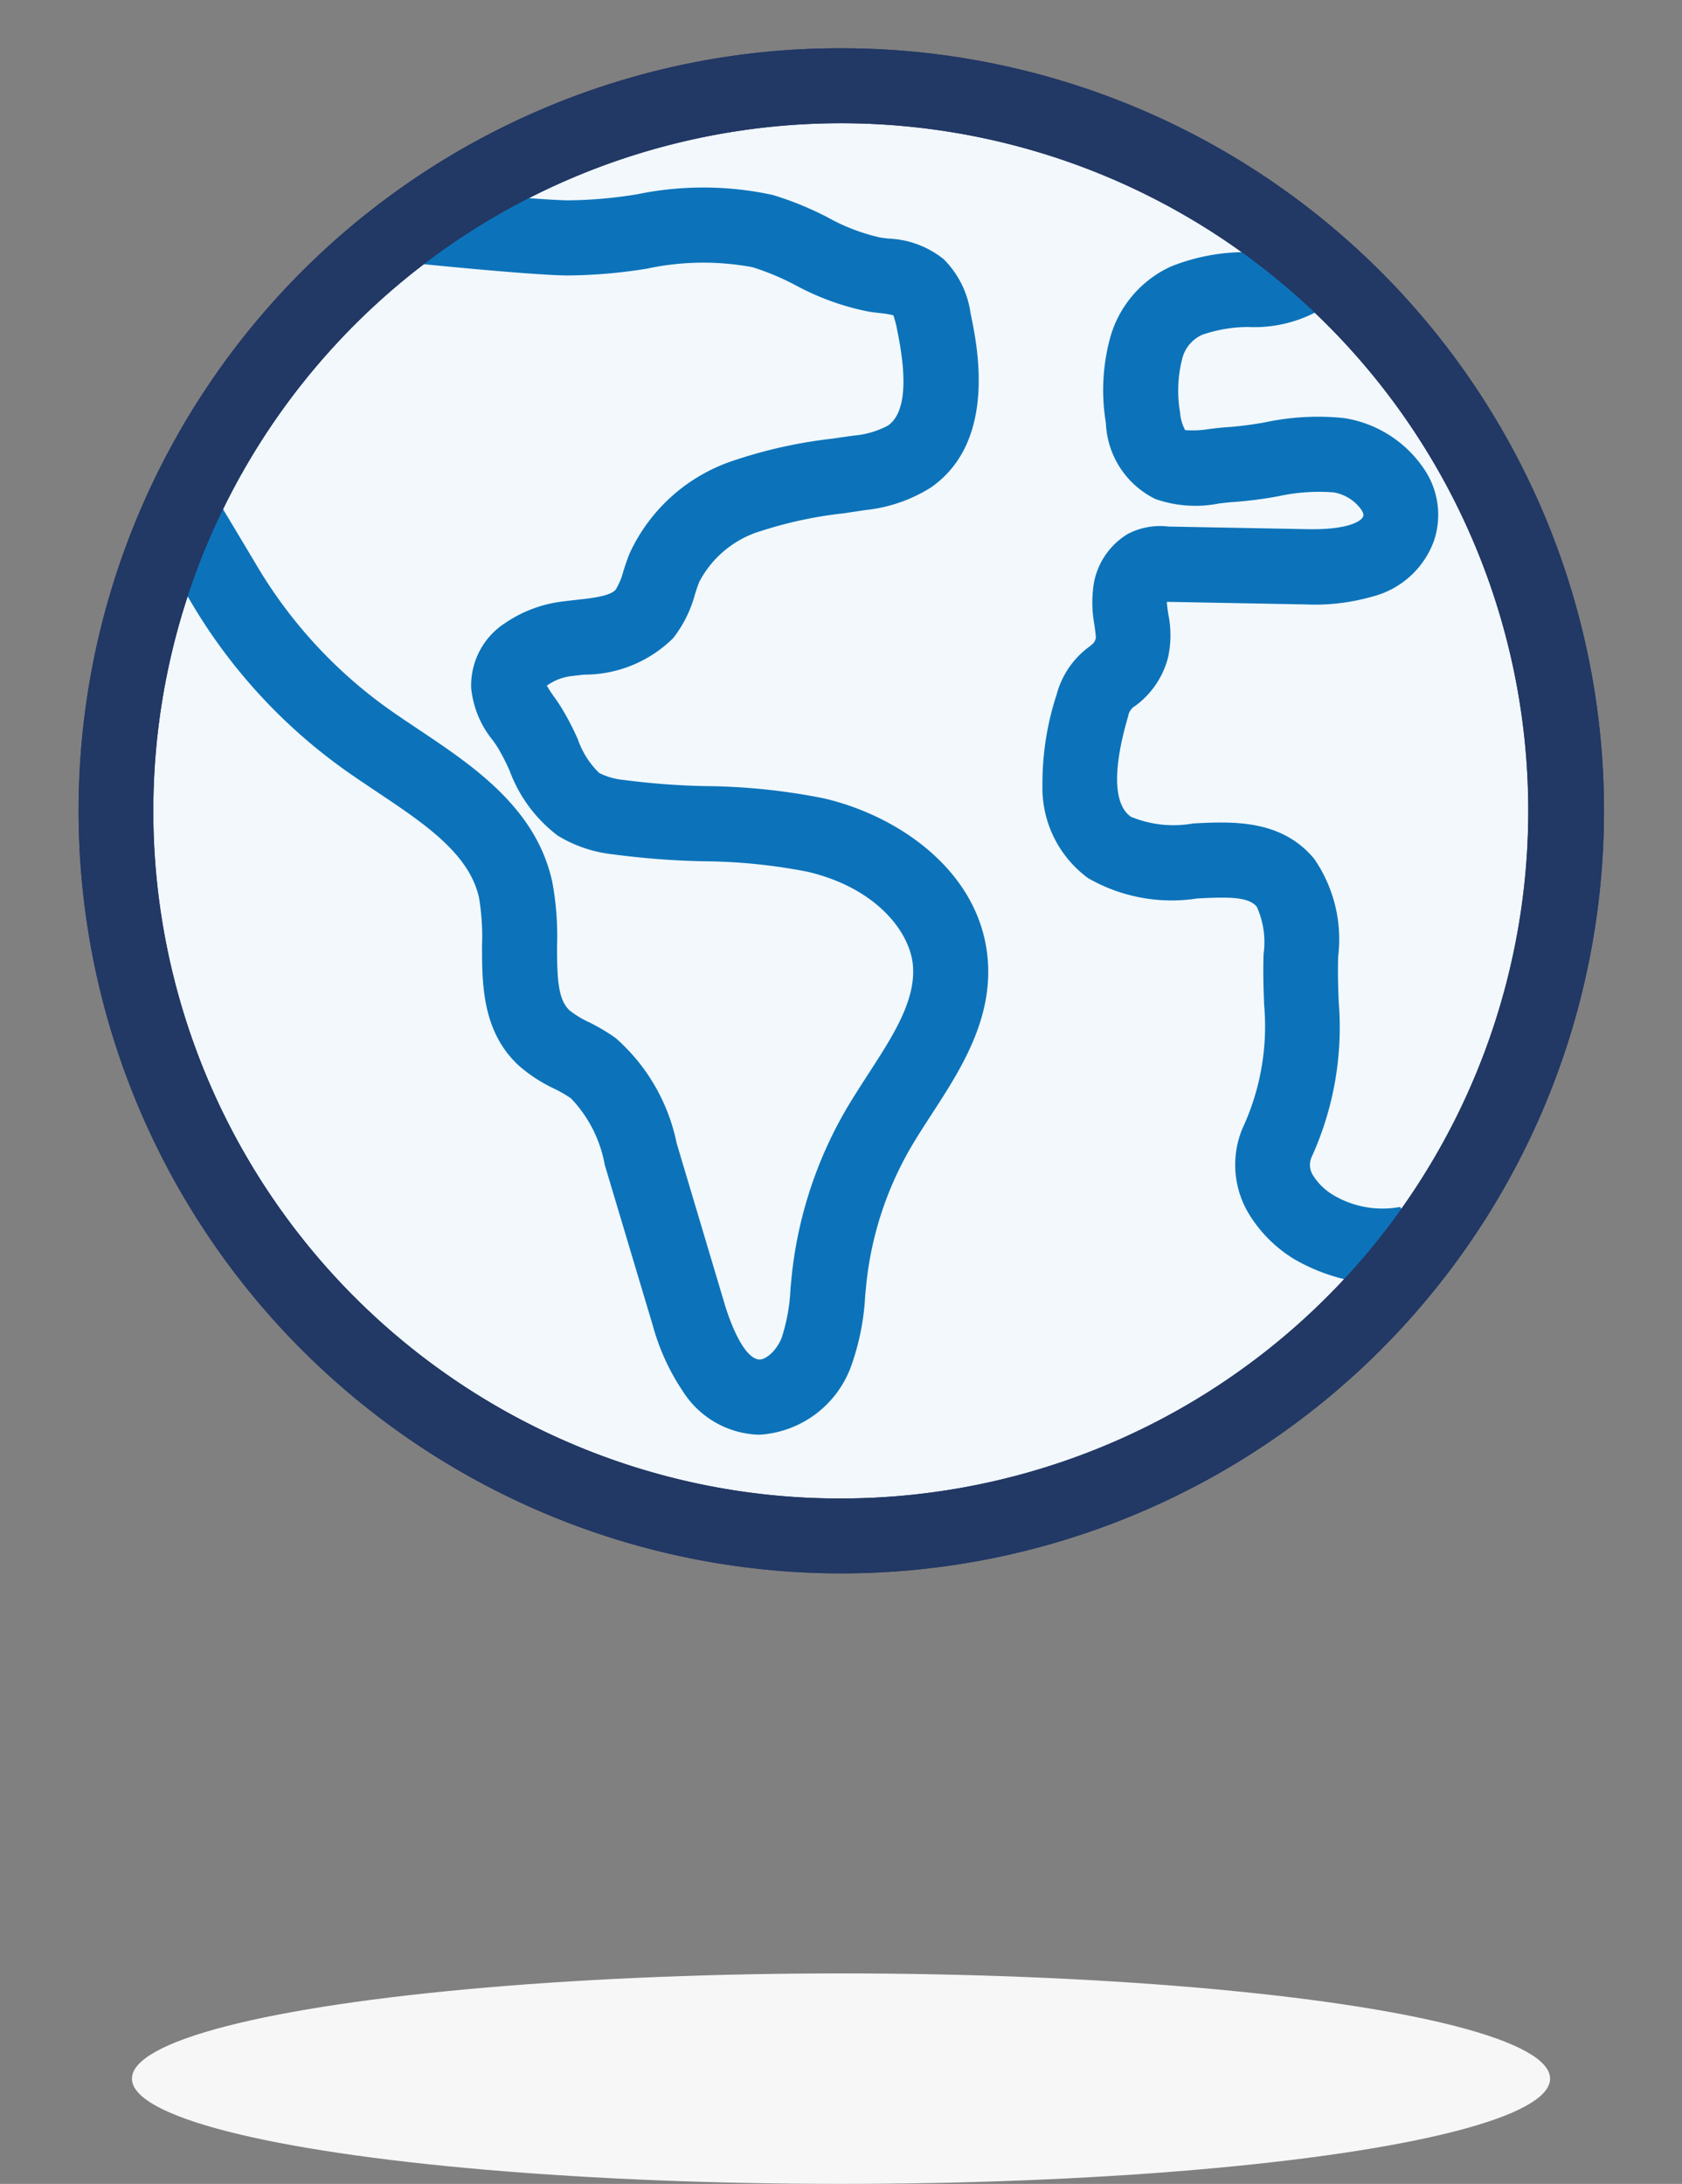 <svg xmlns="http://www.w3.org/2000/svg" xmlns:xlink="http://www.w3.org/1999/xlink" width="55.939" height="72.628" viewBox="0 0 55.939 72.628"><rect x="0" y="0" width="55.939" height="72.628" fill="#808080" stroke="none"/><defs><clipPath id="clip-path"><rect id="Rectangle_298" data-name="Rectangle 298" width="55.939" height="53.939" transform="translate(-3 -2)" fill="none" stroke="#707070" stroke-width="2.5"></rect></clipPath></defs><g id="Groupe_85" data-name="Groupe 85" transform="translate(-735.612 -657)"><ellipse id="Ellipse_9" data-name="Ellipse 9" cx="23.582" cy="3.5" rx="23.582" ry="3.5" transform="translate(740 722.628)" fill="#f7f7f7"></ellipse><g id="Groupe_83" data-name="Groupe 83" transform="translate(738.612 659)"><g id="Groupe_82" data-name="Groupe 82" transform="translate(0 0)" clip-path="url(#clip-path)"><circle id="Ellipse_104" data-name="Ellipse 104" cx="24.115" cy="24.115" r="24.115" transform="translate(0.855 0.855)" fill="#f2f8fc"></circle><path id="Ellipse_104_-_Contour" data-name="Ellipse 104 - Contour" d="M24.115-1.25A25.357,25.357,0,0,1,42.05,42.05,25.365,25.365,0,1,1,14.241.744,25.207,25.207,0,0,1,24.115-1.25Zm0,48.229a22.871,22.871,0,0,0,8.9-43.933,22.871,22.871,0,0,0-17.8,42.137A22.72,22.72,0,0,0,24.115,46.979Z" transform="translate(0.855 0.855)" fill="#223865"></path><path id="Trac&#xE9;_531" data-name="Trac&#xE9; 531" d="M20.98,43.358h-.063a3.1,3.1,0,0,1-2.5-1.448,7.422,7.422,0,0,1-1-2.194l-1.594-5.33a4.3,4.3,0,0,0-1.125-2.214,4.3,4.3,0,0,0-.555-.32,5.069,5.069,0,0,1-1.18-.769c-1.219-1.129-1.221-2.715-1.222-3.99a7.862,7.862,0,0,0-.1-1.593c-.324-1.468-1.823-2.47-3.411-3.53-.347-.232-.706-.472-1.05-.716a18.173,18.173,0,0,1-5.12-5.589c-.315-.535-1.4-2.338-1.411-2.356l2.142-1.29c.045.075,1.1,1.832,1.426,2.381A15.656,15.656,0,0,0,8.62,19.216c.315.224.644.443.992.676,1.839,1.229,3.923,2.621,4.463,5.071a9.79,9.79,0,0,1,.161,2.129c0,1.1.03,1.8.42,2.159a3.148,3.148,0,0,0,.631.384,6.3,6.3,0,0,1,.9.534,6.348,6.348,0,0,1,2.028,3.5L19.806,39c.267.891.714,1.848,1.167,1.858.212,0,.558-.284.733-.721A6.14,6.14,0,0,0,22,38.5c.018-.194.037-.394.06-.6a13.882,13.882,0,0,1,1.792-5.365c.236-.4.494-.8.743-1.185.81-1.25,1.576-2.43,1.476-3.6-.1-1.13-1.239-2.588-3.523-3.117a18.687,18.687,0,0,0-3.461-.345,26.914,26.914,0,0,1-3.007-.232,4.43,4.43,0,0,1-1.819-.619,4.78,4.78,0,0,1-1.6-2.154,6.973,6.973,0,0,0-.4-.781c-.045-.071-.1-.152-.163-.238a3.249,3.249,0,0,1-.717-1.727,2.468,2.468,0,0,1,1.141-2.179,4.309,4.309,0,0,1,1.892-.708c.15-.02.3-.037.449-.053.535-.059,1.141-.125,1.324-.343a2.3,2.3,0,0,0,.256-.619c.058-.179.124-.383.208-.589a5.807,5.807,0,0,1,3.508-3.1,15.875,15.875,0,0,1,3.241-.713c.23-.034.468-.068.7-.1A2.977,2.977,0,0,0,25.24,9.8c.566-.394.667-1.475.3-3.214a3.026,3.026,0,0,0-.12-.455,3.433,3.433,0,0,0-.463-.075c-.117-.014-.239-.028-.367-.049a8.568,8.568,0,0,1-2.43-.88,8.628,8.628,0,0,0-1.415-.593,8.9,8.9,0,0,0-3.512.045,17.065,17.065,0,0,1-2.715.228c-1.389-.029-5.216-.425-5.378-.441L9.4,1.88c.039,0,3.885.4,5.172.429a14.977,14.977,0,0,0,2.319-.2,10.885,10.885,0,0,1,4.52.021,10.624,10.624,0,0,1,1.845.756,6.494,6.494,0,0,0,1.723.658c.083.013.176.024.274.036a3.128,3.128,0,0,1,1.838.683,3.145,3.145,0,0,1,.9,1.817c.22,1.046.891,4.237-1.32,5.777a5.051,5.051,0,0,1-2.18.751c-.243.038-.488.074-.725.109a13.792,13.792,0,0,0-2.741.586A3.416,3.416,0,0,0,18.965,15c-.047.115-.093.256-.141.405a4.083,4.083,0,0,1-.726,1.463,4.2,4.2,0,0,1-2.96,1.214c-.14.015-.271.03-.4.046a1.729,1.729,0,0,0-.841.32,3.884,3.884,0,0,0,.246.379c.073.1.148.211.223.329a9.056,9.056,0,0,1,.561,1.075,2.879,2.879,0,0,0,.71,1.121,2.278,2.278,0,0,0,.815.232,24.662,24.662,0,0,0,2.728.205,20.849,20.849,0,0,1,3.927.407c2.538.588,5.207,2.468,5.451,5.341.173,2.025-.912,3.7-1.869,5.173-.244.377-.475.733-.683,1.088a11.363,11.363,0,0,0-1.467,4.391c-.02.174-.037.353-.055.541a8.2,8.2,0,0,1-.461,2.331A3.466,3.466,0,0,1,20.98,43.358Z" transform="translate(1.29 2.354)" fill="#0c73ba"></path><path id="Trac&#xE9;_532" data-name="Trac&#xE9; 532" d="M28.953,37.755c-.19,0-.371-.01-.537-.026a6.2,6.2,0,0,1-2.532-.816,4.5,4.5,0,0,1-1.458-1.437,3.15,3.15,0,0,1-.253-2.9,8.055,8.055,0,0,0,.721-4.123c-.018-.482-.038-1.028-.018-1.678A2.856,2.856,0,0,0,24.65,25.2c-.28-.336-.934-.328-1.978-.275a5.568,5.568,0,0,1-3.637-.679,3.727,3.727,0,0,1-1.513-3.1,9.49,9.49,0,0,1,.471-3,2.889,2.889,0,0,1,1.083-1.591c.15-.119.175-.138.222-.286,0-.106-.032-.327-.051-.465A3.955,3.955,0,0,1,19.2,14.7a2.414,2.414,0,0,1,1.166-1.9,2.331,2.331,0,0,1,1.359-.242l.033,0,2.28.043,2.3.043c1.334.026,1.793-.258,1.853-.43.006-.016.025-.072-.056-.206a1.421,1.421,0,0,0-.929-.587,6.344,6.344,0,0,0-1.867.134,13.788,13.788,0,0,1-1.455.186c-.148.008-.315.028-.491.049a4.012,4.012,0,0,1-2.125-.153,2.945,2.945,0,0,1-1.636-2.525,6.635,6.635,0,0,1,.14-2.827A3.69,3.69,0,0,1,21.8,3.907a6.681,6.681,0,0,1,2.388-.476c.8-.054,1.3-.106,1.544-.364l1.829,1.7a4.437,4.437,0,0,1-3.2,1.154,4.689,4.689,0,0,0-1.525.259,1.181,1.181,0,0,0-.672.825A4.262,4.262,0,0,0,22.1,8.767a1.472,1.472,0,0,0,.167.583,3.359,3.359,0,0,0,.821-.039c.207-.025.42-.05.644-.063a11.741,11.741,0,0,0,1.193-.157,8.414,8.414,0,0,1,2.637-.14,3.934,3.934,0,0,1,2.7,1.765,2.707,2.707,0,0,1,.276,2.329,2.952,2.952,0,0,1-2.034,1.838,6.924,6.924,0,0,1-2.225.264l-2.3-.043-2.3-.043h-.019c0,.092.029.279.047.407a3.458,3.458,0,0,1-.012,1.461,2.9,2.9,0,0,1-1.083,1.59.477.477,0,0,0-.239.346c-.3,1.012-.691,2.791.09,3.343a3.7,3.7,0,0,0,2.068.223c1.3-.066,2.926-.148,4.026,1.173a4.706,4.706,0,0,1,.8,3.249c-.017.568,0,1.047.018,1.511a10.415,10.415,0,0,1-.9,5.16.644.644,0,0,0,.071.647,1.981,1.981,0,0,0,.619.6,3.2,3.2,0,0,0,2.274.409.172.172,0,0,0-.02.014l1.528,1.979A3.271,3.271,0,0,1,28.953,37.755Z" transform="translate(14.147 2.954)" fill="#0c73ba"></path><path id="Ellipse_105" data-name="Ellipse 105" d="M24.115-1.25A25.357,25.357,0,0,1,42.05,42.05,25.365,25.365,0,1,1,14.241.744,25.207,25.207,0,0,1,24.115-1.25Zm0,48.229a22.871,22.871,0,0,0,8.9-43.933,22.871,22.871,0,0,0-17.8,42.137A22.72,22.72,0,0,0,24.115,46.979Z" transform="translate(0.855 0.855)" fill="#223865"></path></g></g></g></svg>